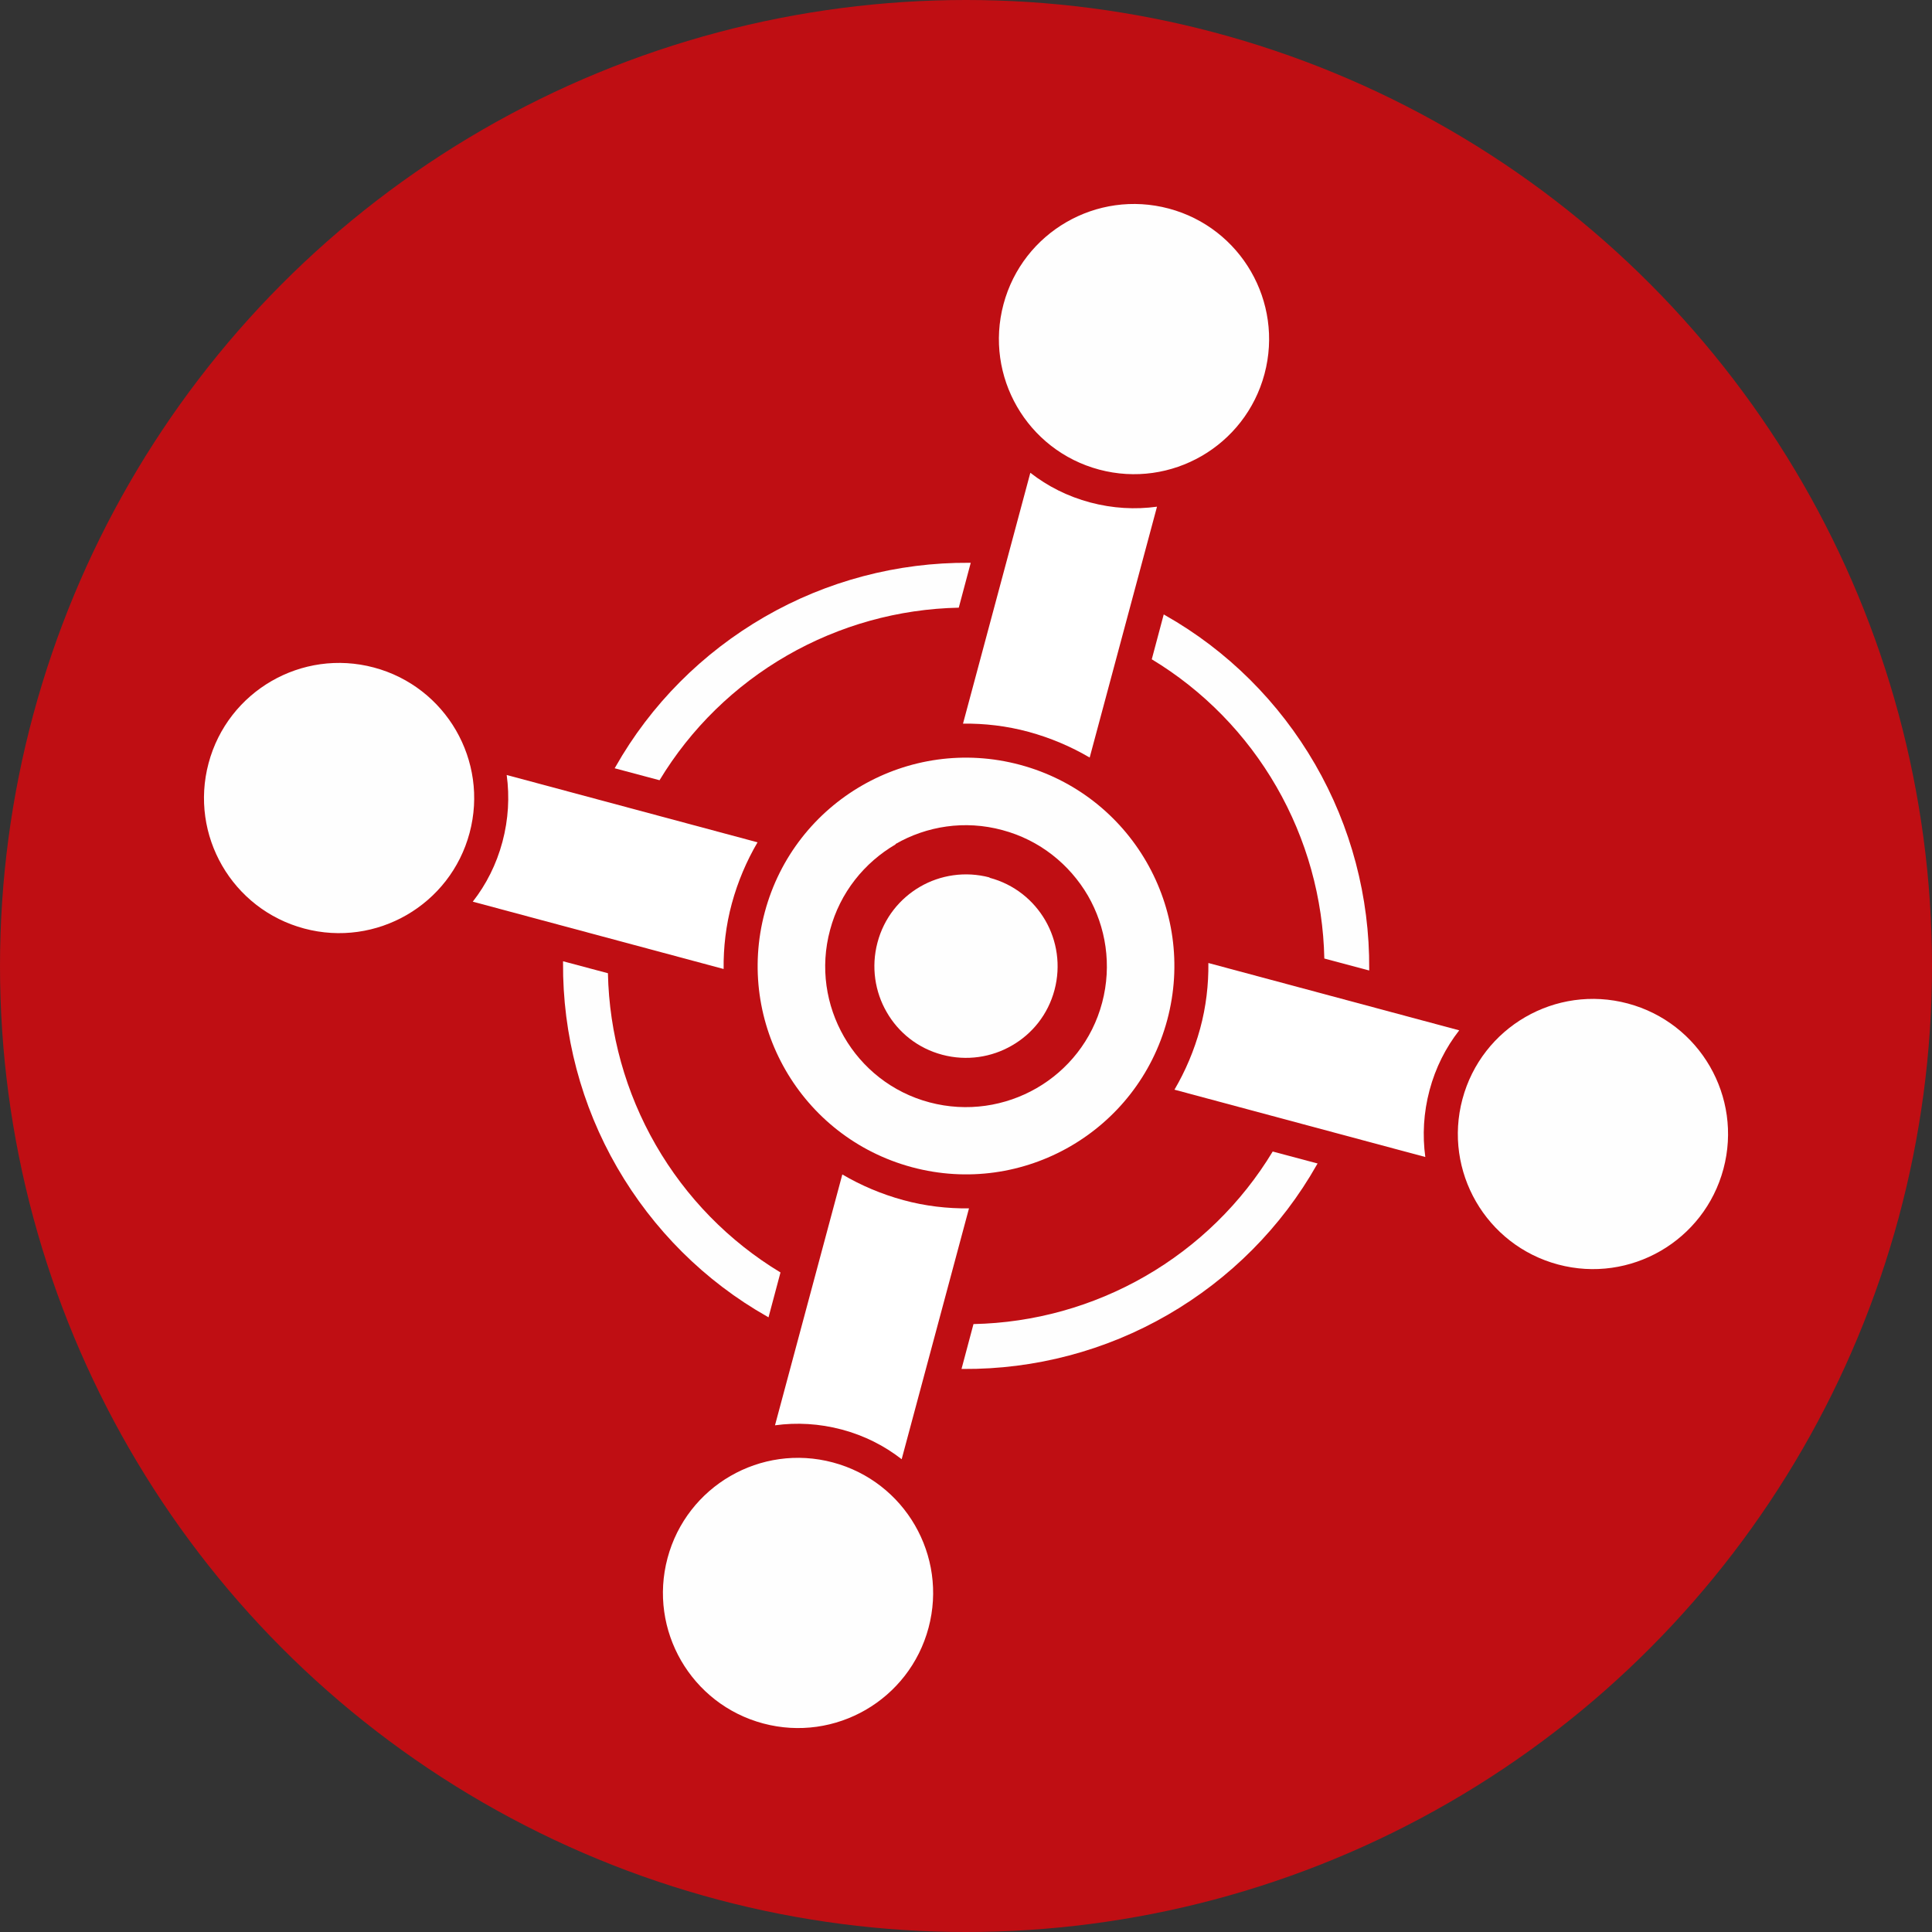 <?xml version="1.0" encoding="UTF-8"?>
<!DOCTYPE svg PUBLIC "-//W3C//DTD SVG 1.1//EN" "http://www.w3.org/Graphics/SVG/1.1/DTD/svg11.dtd">
<!-- Creator: CorelDRAW X6 -->
<svg xmlns="http://www.w3.org/2000/svg" xml:space="preserve" width="400px" height="400px" version="1.1" style="shape-rendering:geometricPrecision; text-rendering:geometricPrecision; image-rendering:optimizeQuality; fill-rule:evenodd; clip-rule:evenodd"
viewBox="0 0 7748 7748"
 xmlns:xlink="http://www.w3.org/1999/xlink">
 <rect x="0" y="0" width="7748" height="7748" fill="#333333" stroke="none"/>
 <defs>
  <style type="text/css">
   <![CDATA[
    .fil2 {fill:#FEFEFE}
    .fil0 {fill:#BF0E13}
    .fil1 {fill:white}
    .fil3 {fill:#BF0E13;fill-rule:nonzero}
   ]]>
  </style>
 </defs>
 <g id="Layer_x0020_1">
  <g id="_912484928">
   <circle class="fil0" cx="3874" cy="3874" r="3874"/>
   <path class="fil1" d="M3886 4846l-270 1006c-69,-54 -150,-95 -240,-119 -90,-24 -181,-29 -268,-17l270 -1006c75,44 157,79 245,103 88,24 177,34 263,33zm-984 -960l-1006 -270c54,-69 95,-150 119,-240 24,-90 29,-181 17,-268l1006 270c-44,75 -79,157 -103,245 -24,88 -34,177 -33,263zm960 -984l270 -1006c69,54 150,95 240,119 90,24 181,29 268,17l-270 1006c-75,-44 -157,-79 -245,-103 -88,-24 -177,-34 -263,-33zm984 960l1006 270c-54,69 -95,150 -119,240 -24,90 -29,181 -17,268l-1006 -270c44,-75 79,-157 103,-245 24,-88 34,-177 33,-263z"/>
   <circle class="fil2" transform="matrix(-0.831 -0.223 -0.223 0.831 3874.07 3874.07)" r="971"/>
   <g>
    <circle class="fil2" transform="matrix(-0.539 -0.144 -0.144 0.539 1359.86 3200.39)" r="971"/>
    <circle class="fil2" transform="matrix(0.539 0.144 -0.144 0.539 6388.28 4547.75)" r="971"/>
    <circle class="fil2" transform="matrix(-0.144 0.539 0.539 0.144 3200.39 6388.28)" r="971"/>
    <circle class="fil2" transform="matrix(0.144 -0.539 0.539 0.144 4547.75 1359.86)" r="971"/>
   </g>
   <circle class="fil2" transform="matrix(-0.539 -0.144 -0.144 0.539 3874.07 3874.07)" r="971"/>
   <path class="fil3" d="M3969 3519c-98,-26 -198,-10 -279,37l0 0c-81,47 -145,125 -171,224 -26,98 -10,198 37,279 47,82 125,145 223,171 98,26 198,10 279,-37l0 0c82,-47 145,-125 171,-223 26,-98 10,-198 -37,-279 -47,-81 -125,-145 -224,-171zm-378 -134c125,-72 278,-97 429,-56 150,40 270,138 343,263l0 0c72,125 97,278 57,429 -40,151 -138,271 -263,343l0 0c-125,72 -278,97 -429,57 -151,-40 -271,-138 -343,-263 -72,-125 -97,-278 -56,-429 40,-150 138,-270 263,-343l0 0z"/>
   <path class="fil2" d="M3904 5310c242,-5 479,-71 689,-192 210,-121 386,-293 511,-500l180 48 -3 5c-142,251 -349,458 -598,602 -249,144 -533,219 -821,217l-6 0 48 -180zm1407 -1466c-5,-242 -71,-479 -192,-689 -121,-210 -293,-386 -500,-511l48 -180 5 3c251,142 458,349 602,598 144,249 219,533 217,821l0 6 -180 -48zm-1466 -1407c-242,5 -479,71 -689,192 -210,121 -386,293 -511,500l-180 -48 3 -5c142,-251 349,-458 598,-602 249,-144 533,-219 821,-217l6 0 -48 180zm-1407 1466c5,242 71,479 192,689 121,210 293,386 500,511l-48 180 -5 -3c-251,-142 -458,-349 -602,-598 -144,-249 -219,-533 -217,-821l0 -6 180 48z"/>
  </g>
 </g>
</svg>
